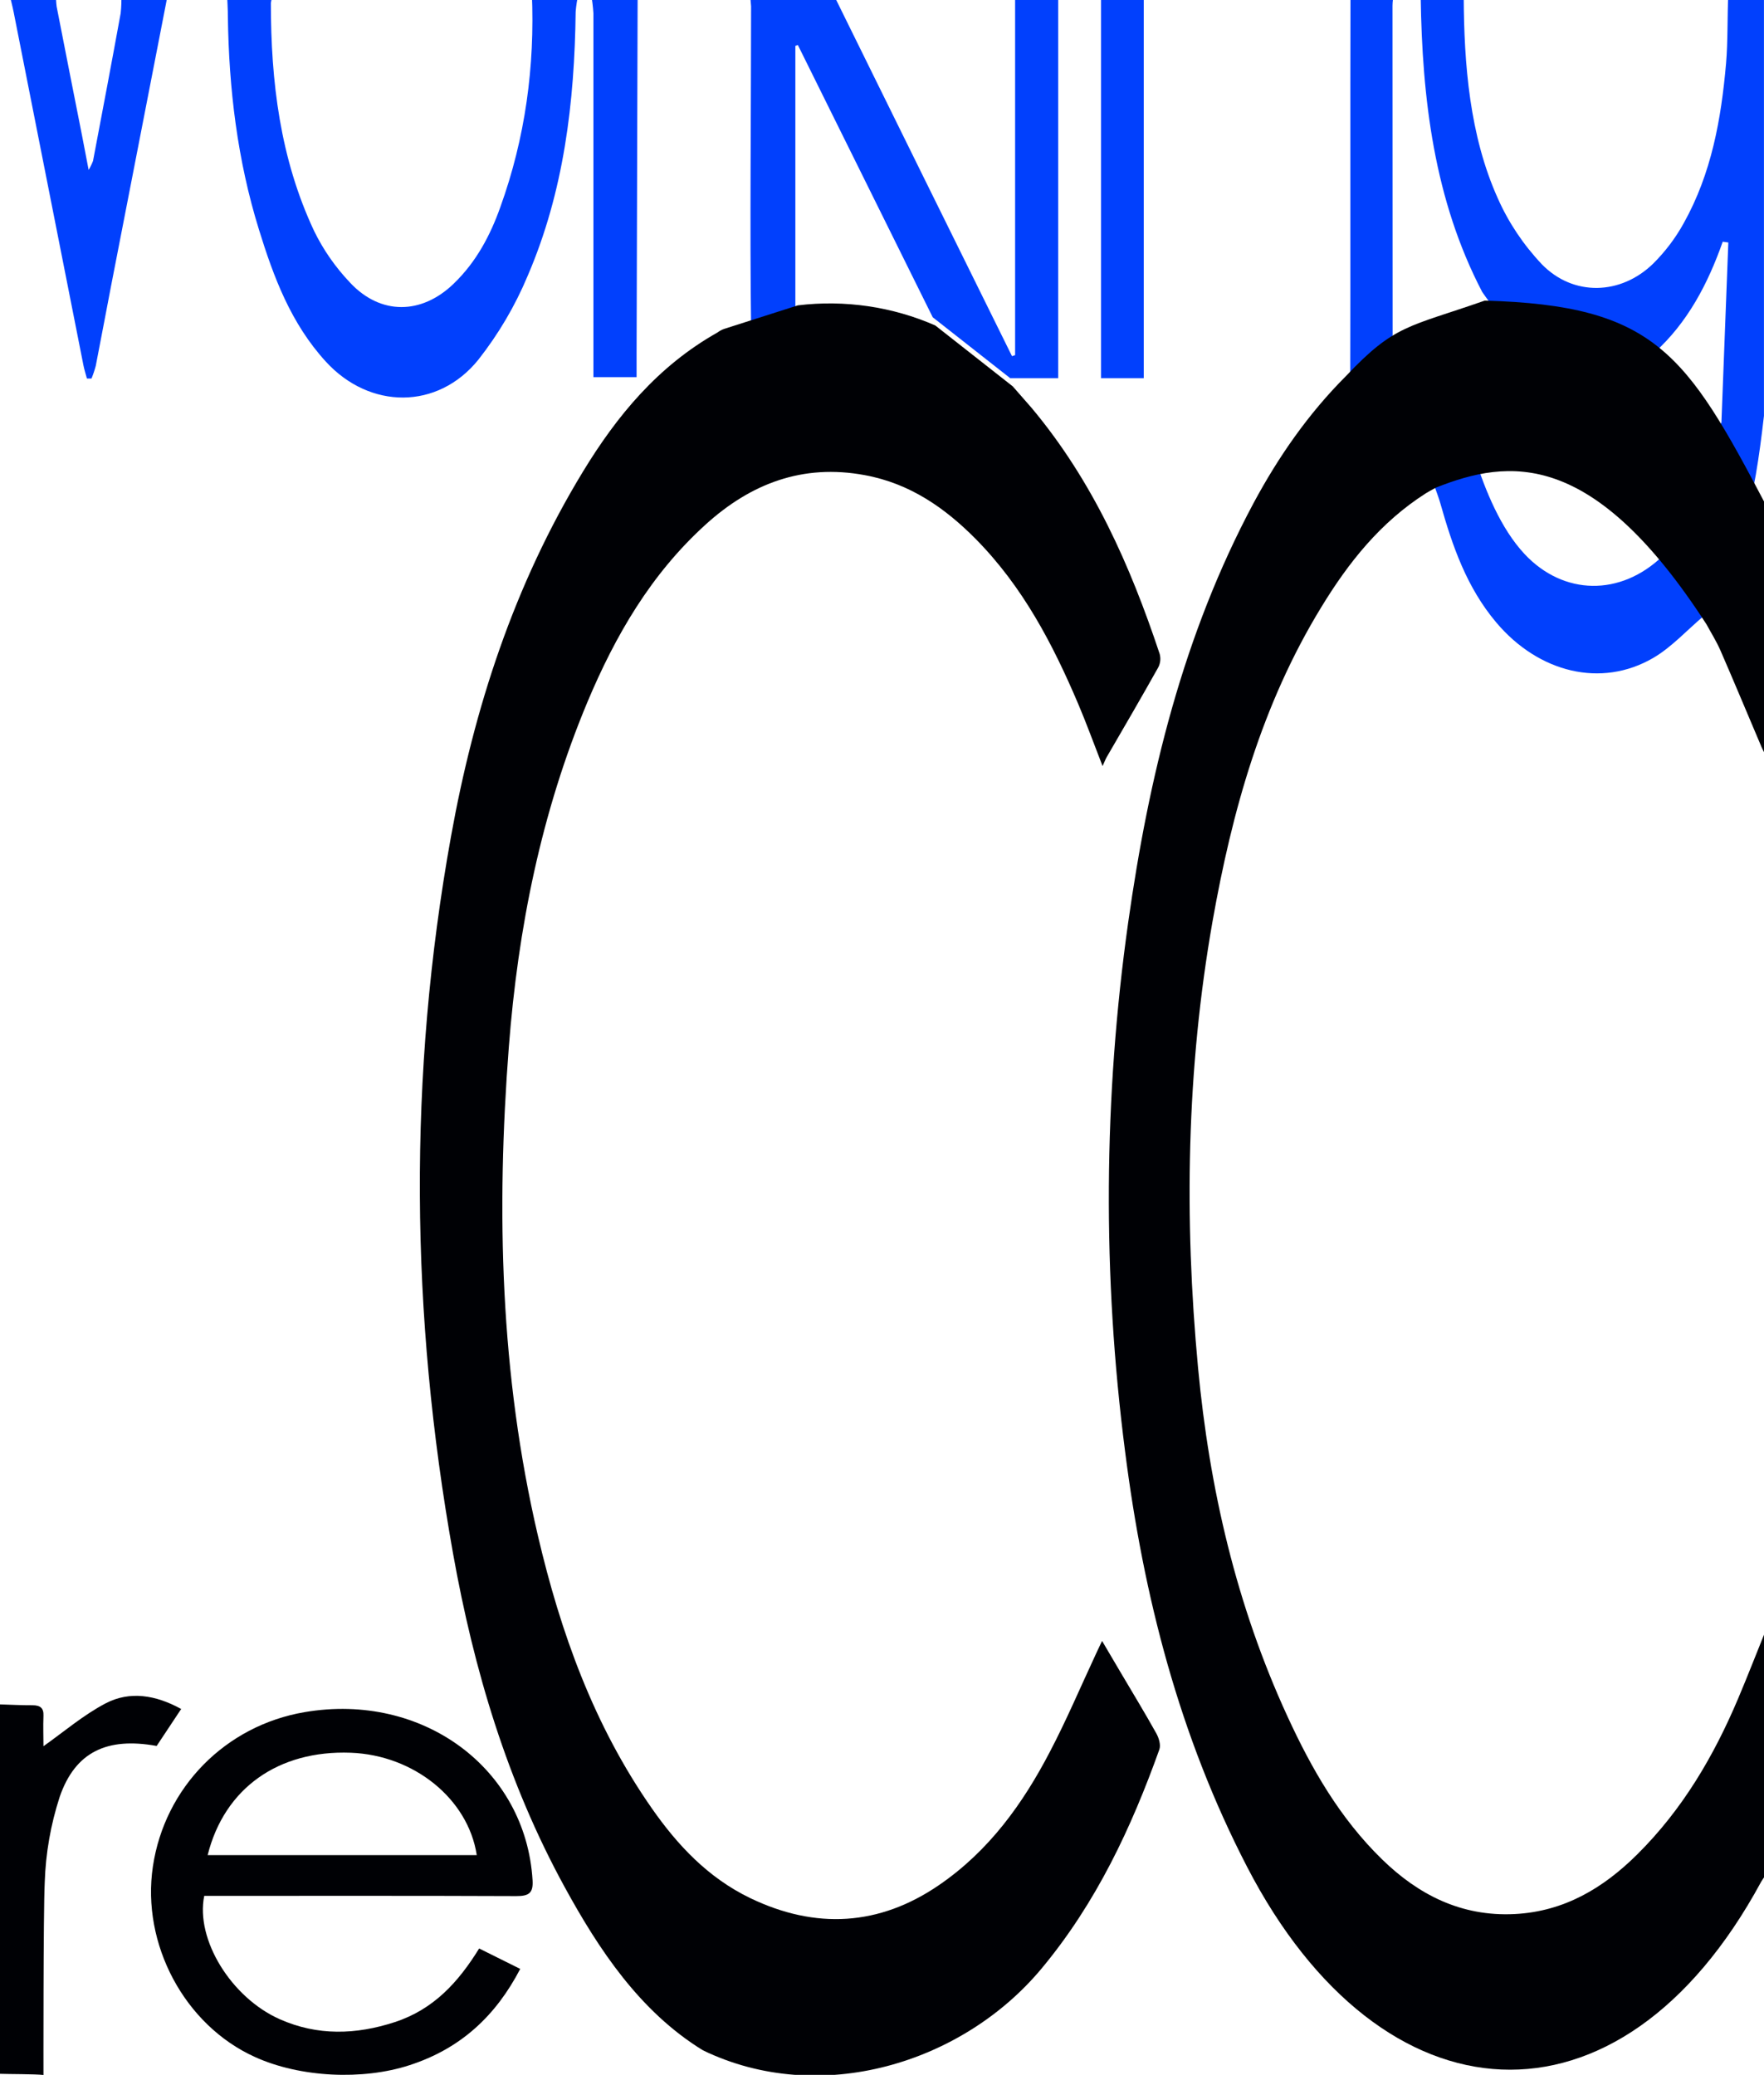 <?xml version="1.0" encoding="UTF-8"?> <svg xmlns="http://www.w3.org/2000/svg" width="540" height="635" viewBox="0 0 540 635" fill="none"><g clip-path="url(#clip0_49_2)"><path d="M229.924 1.928C229.933 29.112 229.514 72.567 229.924 99.778L243.477 97.099V14.038L244.239 13.77L285.528 97.099L309.244 115.737H323.941V-1.046L323.74 -1.049L310.749 -1.287V108.69L309.797 109.003C291.7 72.451 273.698 35.908 255.507 -0.974L229.485 -2.028C229.706 -0.718 229.852 0.603 229.924 1.928Z" fill="#0140FD"></path><path d="M350.124 115.737V-1.412L337.046 -1.046V5.205V105.618C337.046 110.62 337.046 115.737 337.046 115.737H350.124Z" fill="#0140FD"></path><path d="M426.273 1.798C426.273 0.512 426.511 -0.845 426.644 -2.167C423.783 -2.167 419.178 -2.463 413.415 -2.921C413.31 32.184 413.435 82.229 413.33 117.334L426.312 103.702C426.312 72.047 426.273 33.453 426.273 1.798Z" fill="#0140FD"></path><path d="M453.732 89.343C439.026 61.15 435.359 30.313 434.902 -1.033H448.074C448.17 19.596 449.856 41.485 458.513 60.703C461.78 68.082 466.335 74.9 471.991 80.877C481.639 90.789 496.193 90.352 506.127 80.627C509.801 76.963 512.917 72.839 515.385 68.374C523.957 53.076 526.9 36.368 528.386 19.391C528.976 12.631 528.738 4.817 529.081 -2.167C529.081 -2.167 536.69 -1.995 539.987 -2.176V127.261C536.914 154.079 533.587 167.793 521.633 188.452C516.204 193.042 511.708 198.079 506.06 201.374C490.173 210.599 471.067 205.902 458.075 190.55C448.96 179.763 444.617 167.081 440.931 154.079C440.264 151.703 438.544 147.407 437.754 144.639L451.536 140.29C454.726 150.113 459.342 161.679 466.714 169.573C478.629 182.281 496.078 182.576 508.965 170.18L526.967 129.297C527.684 110.915 528.388 92.554 529.079 74.214L527.367 73.973C522.852 86.762 516.69 98.657 506.413 107.962C477.141 111.83 466.027 107.202 453.732 89.343Z" fill="#0140FD"></path><path d="M172.909 577.624C183.234 596.476 195.825 615.623 215.179 627.483C251 644.832 294.726 631.502 318.921 602.37C335.627 582.285 346.342 559.343 354.914 535.392C355.39 533.99 354.762 531.9 353.962 530.471C350.447 524.167 346.666 517.969 342.98 511.718C341.275 508.815 339.561 505.904 337.37 502.198C336.351 504.288 335.894 505.333 335.398 506.377C330.76 516.317 326.483 526.426 321.378 536.151C313.158 551.922 302.815 566.407 287.442 576.927C269.174 589.439 249.677 590.546 229.618 580.883C216.722 574.65 207.397 564.675 199.578 553.485C181.738 527.971 171.585 499.519 164.68 470.049C153.117 420.655 151.888 370.636 155.765 320.43C158.565 284.217 165.632 248.746 179.843 214.81C188.358 194.574 199.235 175.677 216.189 160.371C229.79 148.101 245.648 141.849 264.764 145.421C278.556 147.958 289.29 155.468 298.662 164.925C313.149 179.589 322.302 197.173 330.093 215.498C332.531 221.24 334.665 227.107 337.522 234.448C338.246 232.867 338.446 232.296 338.751 231.769L338.895 231.521C344.171 222.451 349.427 213.414 354.552 204.281C355.231 202.98 355.387 201.493 354.99 200.093C346.009 173.114 334.579 147.234 315.74 124.766C314.082 122.845 312.406 120.97 310.025 118.246L286.309 99.609C273.2 93.851 258.614 91.714 244.258 93.447L221.684 100.654C220.943 100.923 220.249 101.296 219.627 101.761C201.368 112.049 188.844 127.284 178.509 144.252C157.317 179.044 145.116 216.82 138.049 256.06C124.867 329.181 125.638 402.392 138.687 475.443C145.03 510.914 155.26 545.421 172.909 577.624Z" fill="#000105"></path><path d="M540.767 231.715V154.914C516.175 108.128 506.65 93.447 454.513 92C431.172 100.161 426.971 99.269 412.081 115.04C400.47 126.65 391.355 139.813 383.736 153.977C362.115 194.404 351.657 237.842 345.371 282.243C337.792 335.99 337.472 390.418 344.418 444.24C350.028 488.329 360.962 531.195 381.783 571.382C422.816 650.63 495.825 655.919 539.139 575.891C539.605 575.12 540.114 574.372 540.663 573.65V498.635C537.805 505.699 535.062 512.789 532.091 519.809C524.661 537.366 515.108 553.744 501.145 567.577C490.925 577.704 478.962 585.018 463.628 585.786C447.246 586.599 434.14 579.803 423.12 569.086C410.147 556.45 401.461 541.25 394.136 525.328C378.44 491.249 370.211 455.43 366.753 418.628C362.467 372.913 363.21 327.306 371.182 281.993C377.135 248.388 386.222 215.623 404.518 185.751C412.748 172.266 422.52 159.853 436.559 150.923C437.321 150.44 438.14 150.029 439.569 149.235C461.885 140.389 487.601 137.264 522.414 191.109C523.68 193.467 525.423 196.217 526.7 199.146C530.843 208.639 534.805 218.195 538.863 227.723C539.396 229.081 540.11 230.385 540.767 231.715Z" fill="#000105"></path><path d="M78.092 629.549C56.519 619.842 43.242 594.989 46.804 571.207C50.424 547.015 69.016 528.091 93.284 523.983C129.42 517.83 160.994 541.219 163.033 575.494C163.261 579.307 161.956 580.307 158.042 580.289C128.049 580.164 98.037 580.218 68.073 580.218H62.52C59.796 593.569 70.787 611.367 85.617 617.957C97.161 623.084 108.943 622.744 120.858 618.851C132.773 614.957 140.336 606.589 146.679 596.319L159.251 602.571C151.822 616.859 141.079 626.959 125.344 632.041C111.038 636.714 91.859 635.803 78.092 629.549ZM63.568 567.742H145.946C143.298 550.507 126.687 537.129 107.352 536.414C85.207 535.593 68.692 547.274 63.568 567.742Z" fill="#000105"></path><path d="M83.806 -2.028C83.37 -1.094 83.072 -0.109 82.92 0.901C82.92 24.888 85.72 48.473 96.14 70.656C98.965 76.466 102.713 81.84 107.255 86.597C116.561 96.474 129.038 96.313 138.858 86.847C145.763 80.203 150.059 72.103 153.145 63.431C160.812 42.195 163.765 20.298 162.812 -2.028H177.099C176.672 -0.176 176.38 1.7 176.223 3.589C175.871 31.273 172.661 58.6 161.507 84.48C157.695 93.598 152.626 102.208 146.43 110.092C133.981 125.497 113.18 125.346 99.76 110.691C89.035 98.974 83.758 84.775 79.282 70.308C72.672 49.036 70.062 27.21 69.757 5.116C69.757 2.741 69.586 0.365 69.5 -2.028H83.806Z" fill="#0140FD"></path><path d="M51.423 -2.028C45.619 27.781 39.819 57.591 34.022 87.4C32.431 95.59 30.926 103.779 29.317 111.959C28.968 113.278 28.533 114.576 28.012 115.844L26.611 115.853C26.259 114.54 25.831 113.236 25.564 111.914C18.427 75.836 11.296 39.754 4.172 3.669C3.791 1.776 3.286 -0.099 2.848 -1.983H17.134C17.105 -0.659 17.172 0.666 17.335 1.982C19.887 15.127 22.506 28.255 25.097 41.4C25.707 44.499 26.288 47.598 27.135 52.009C27.661 51.125 28.11 50.202 28.478 49.25C31.336 34.193 34.193 19.146 36.936 4.071C37.157 2.06 37.221 0.036 37.127 -1.983L51.423 -2.028Z" fill="#0140FD"></path><path d="M0 521.622C3.315 521.72 6.667 521.898 9.963 521.881C12.353 521.881 13.401 522.774 13.306 525.06C13.172 528.409 13.306 531.766 13.306 534.419C19.611 529.954 25.535 524.863 32.355 521.291C39.746 517.442 47.651 518.728 55.462 523.024L47.956 534.338C32.803 531.588 23.04 536.124 18.278 549.904C15.518 558.396 13.977 567.196 13.696 576.07C13.236 585.688 13.306 635.035 13.306 635.035C10.649 634.731 2.676 634.785 0 634.677V521.622Z" fill="#000105"></path><path d="M195.196 -2.028C195.094 34.813 194.986 71.653 194.872 108.494V115.433H181.662V109.289C181.662 74.228 181.662 39.168 181.662 4.107C181.529 2.051 181.278 0.003 180.909 -2.028H195.196Z" fill="#0140FD"></path></g><defs><clipPath id="clip0_49_2"><rect width="540" height="635" fill="white"></rect></clipPath></defs></svg> 